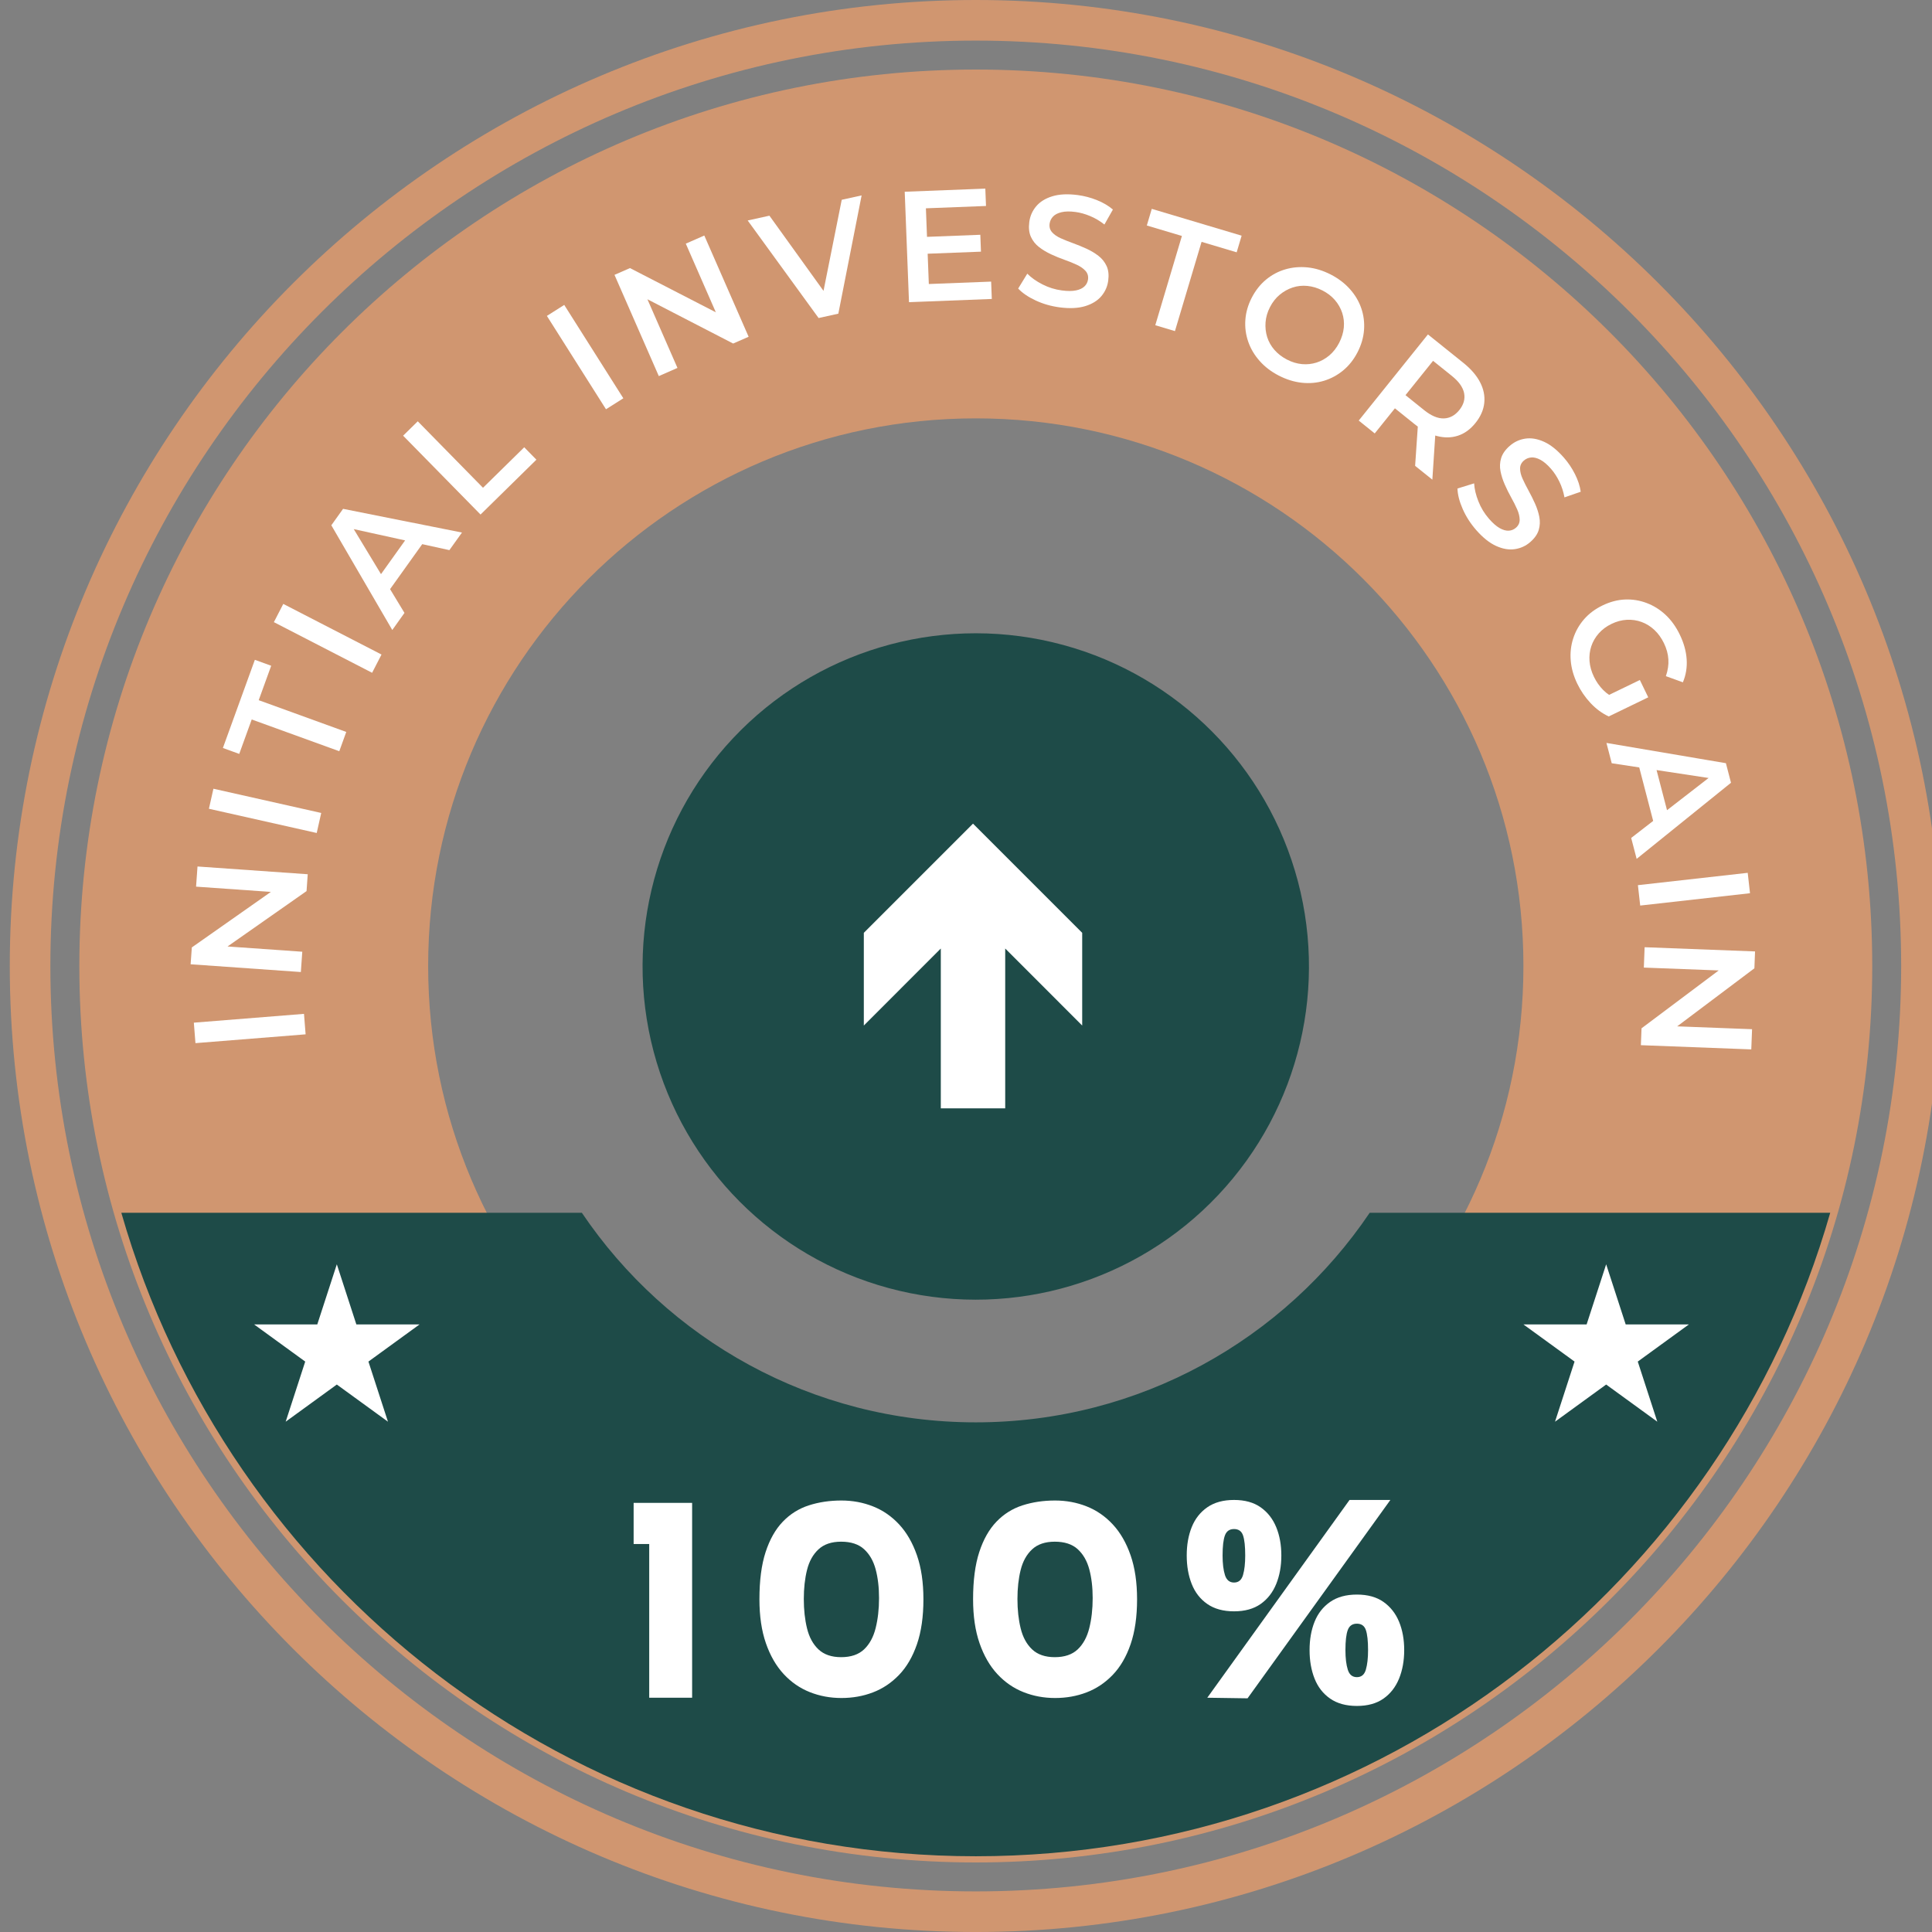<?xml version="1.0" encoding="UTF-8"?> <svg xmlns="http://www.w3.org/2000/svg" xmlns:xlink="http://www.w3.org/1999/xlink" version="1.1" id="Layer_1" x="0px" y="0px" width="150px" height="150.001px" viewBox="0 0 150 150.001" style="enable-background:new 0 0 150 150.001;" xml:space="preserve"><rect x="0" y="0" width="150" height="150.001" fill="#808080" stroke="none"/> <style type="text/css"> .st0{fill:#D09670;} .st1{fill:#1E4B48;} .st2{fill:#FFFFFF;} .st3{fill:none;} .st4{fill:#FFE5D7;} .st5{fill:#162D2B;} </style> <g> <g> <g> <g> <g> <path class="st0" d="M75.76,150.001c-41.355,0-75.001-33.645-75.001-75.001S34.404,0,75.76,0S150.759,33.645,150.759,75 S117.115,150.001,75.76,150.001z M75.76,3.152C36.143,3.152,3.911,35.383,3.911,75c0,39.617,32.231,71.848,71.848,71.848 c39.617,0,71.847-32.231,71.847-71.848C147.607,35.383,115.377,3.152,75.76,3.152z"></path> </g> <path class="st0" d="M75.76,5.4c-38.439,0-69.6,31.161-69.6,69.6s31.161,69.6,69.6,69.6c38.439,0,69.6-31.161,69.6-69.6 S114.199,5.4,75.76,5.4z M75.76,117.519c-23.482,0-42.518-19.036-42.518-42.518S52.277,32.482,75.76,32.482 c23.482,0,42.518,19.036,42.518,42.518S99.242,117.519,75.76,117.519z"></path> </g> </g> </g> <g> <ellipse transform="matrix(0.23 -0.973 0.973 0.23 -14.641 131.501)" class="st1" cx="75.759" cy="75" rx="25.874" ry="25.874"></ellipse> </g> </g> <g> <g> <g> <g> <g> <path class="st2" d="M23.728,80.305l-8.553,0.684L15.05,79.4l8.552-0.684L23.728,80.305z"></path> <path class="st2" d="M23.358,75.468L14.8,74.866l0.093-1.308l6.979-4.902l-0.046,0.647l-6.603-0.464l0.111-1.565l8.558,0.602 l-0.092,1.309l-6.979,4.891l0.045-0.648l6.603,0.464L23.358,75.468z"></path> <path class="st2" d="M24.59,64.673l-8.37-1.881l0.35-1.555l8.37,1.881L24.59,64.673z"></path> <path class="st2" d="M26.342,58.325l-6.799-2.465l-0.969,2.673l-1.269-0.46l2.482-6.845l1.268,0.461l-0.969,2.673l6.797,2.466 L26.342,58.325z"></path> <path class="st2" d="M28.891,52.235l-7.627-3.932l0.73-1.415l7.626,3.93L28.891,52.235z"></path> <path class="st2" d="M30.457,48.913l-4.733-8.13l0.912-1.276l9.232,1.84l-0.978,1.365l-8.216-1.806l0.371-0.519l4.358,7.2 L30.457,48.913z M29.875,46.314l-0.76-1.087l2.687-3.759l1.267,0.379L29.875,46.314z"></path> <path class="st2" d="M37.309,39.949l-6.011-6.122l1.137-1.117l5.065,5.161l3.201-3.144l0.945,0.963L37.309,39.949z"></path> <path class="st2" d="M47.049,31.775l-4.589-7.248l1.347-0.853l4.589,7.249L47.049,31.775z"></path> <path class="st2" d="M51.15,29.2l-3.441-7.86l1.202-0.526l7.583,3.905l-0.596,0.26l-2.653-6.062l1.437-0.63l3.441,7.859 l-1.202,0.526l-7.571-3.91l0.594-0.261l2.654,6.064L51.15,29.2z"></path> <path class="st2" d="M63.556,24.692l-5.506-7.574l1.688-0.372l4.934,6.859l-0.982,0.216l1.662-8.31l1.544-0.34l-1.808,9.182 L63.556,24.692z"></path> <path class="st2" d="M72.114,22.051l4.838-0.187l0.052,1.347l-6.429,0.25l-0.333-8.574l6.258-0.243l0.053,1.348l-4.666,0.181 L72.114,22.051z M71.85,18.394l4.262-0.166l0.05,1.311L71.9,19.704L71.85,18.394z"></path> <path class="st2" d="M82.272,23.863c-0.665-0.087-1.286-0.265-1.864-0.535c-0.578-0.269-1.03-0.577-1.357-0.925l0.708-1.156 c0.306,0.312,0.698,0.59,1.177,0.834c0.479,0.244,0.981,0.4,1.509,0.469c0.445,0.059,0.813,0.057,1.101-0.004 s0.508-0.166,0.659-0.316c0.151-0.148,0.241-0.328,0.27-0.539c0.032-0.259-0.033-0.48-0.199-0.662 c-0.166-0.183-0.39-0.339-0.673-0.471c-0.284-0.133-0.602-0.261-0.951-0.385c-0.351-0.124-0.699-0.266-1.045-0.427 c-0.345-0.16-0.656-0.347-0.934-0.561c-0.277-0.213-0.487-0.478-0.632-0.793c-0.145-0.316-0.187-0.7-0.127-1.154 c0.06-0.462,0.239-0.869,0.537-1.222c0.296-0.352,0.713-0.611,1.251-0.775c0.536-0.165,1.193-0.197,1.971-0.096 c0.51,0.067,1.009,0.199,1.494,0.394c0.485,0.195,0.897,0.438,1.239,0.73l-0.659,1.163c-0.351-0.276-0.722-0.497-1.113-0.658 c-0.391-0.163-0.772-0.269-1.145-0.317c-0.43-0.057-0.789-0.05-1.078,0.02c-0.29,0.069-0.509,0.182-0.656,0.34 c-0.148,0.158-0.236,0.342-0.264,0.553c-0.034,0.26,0.03,0.48,0.191,0.662c0.161,0.182,0.385,0.337,0.669,0.465 c0.283,0.127,0.603,0.255,0.957,0.384c0.354,0.128,0.702,0.271,1.044,0.427c0.342,0.156,0.651,0.34,0.929,0.555 c0.277,0.213,0.488,0.476,0.633,0.787c0.145,0.311,0.187,0.689,0.129,1.135c-0.059,0.455-0.237,0.858-0.534,1.21 c-0.298,0.352-0.718,0.61-1.258,0.775C83.71,23.933,83.05,23.965,82.272,23.863z"></path> <path class="st2" d="M89.696,25.25l2.067-6.93l-2.724-0.812l0.384-1.292l6.977,2.082l-0.385,1.292l-2.725-0.813l-2.067,6.93 L89.696,25.25z"></path> <path class="st2" d="M99.285,29.161c-0.59-0.303-1.085-0.682-1.488-1.138c-0.405-0.456-0.7-0.957-0.888-1.503 s-0.262-1.111-0.219-1.691c0.041-0.58,0.206-1.151,0.493-1.71c0.292-0.566,0.662-1.036,1.11-1.407 c0.448-0.372,0.947-0.638,1.5-0.8c0.552-0.161,1.129-0.211,1.731-0.15c0.602,0.062,1.2,0.247,1.797,0.553 c0.588,0.303,1.083,0.679,1.485,1.13c0.403,0.45,0.696,0.946,0.883,1.487c0.186,0.542,0.257,1.104,0.214,1.688 c-0.044,0.584-0.212,1.161-0.503,1.727c-0.292,0.567-0.662,1.036-1.11,1.407c-0.448,0.371-0.946,0.641-1.496,0.809 c-0.552,0.167-1.126,0.218-1.727,0.152S99.874,29.464,99.285,29.161z M99.924,27.919c0.385,0.199,0.772,0.315,1.165,0.351 c0.39,0.035,0.767-0.006,1.129-0.122c0.364-0.116,0.696-0.303,1-0.561c0.302-0.258,0.555-0.583,0.757-0.975 c0.2-0.393,0.32-0.787,0.358-1.18c0.037-0.394-0.005-0.774-0.124-1.139c-0.121-0.365-0.309-0.696-0.564-0.993 c-0.257-0.298-0.577-0.546-0.962-0.744c-0.385-0.198-0.776-0.317-1.175-0.356c-0.398-0.04-0.778,0-1.144,0.121 s-0.7,0.306-1.004,0.559c-0.305,0.252-0.559,0.575-0.76,0.967c-0.198,0.386-0.312,0.777-0.343,1.175 c-0.03,0.397,0.013,0.781,0.126,1.147c0.116,0.367,0.305,0.701,0.567,1.001C99.216,27.472,99.54,27.721,99.924,27.919z"></path> <path class="st2" d="M105.492,32.653l5.373-6.688l2.753,2.21c0.592,0.476,1.024,0.978,1.297,1.506 c0.273,0.528,0.381,1.063,0.323,1.604c-0.057,0.541-0.285,1.06-0.685,1.557c-0.394,0.491-0.846,0.819-1.357,0.985 c-0.511,0.167-1.055,0.174-1.631,0.025c-0.577-0.148-1.162-0.46-1.755-0.937l-2.054-1.651l0.989-0.116l-2.011,2.503 L105.492,32.653z M108.639,31.281l-0.061-1.039l1.996,1.604c0.548,0.439,1.056,0.653,1.521,0.64s0.868-0.23,1.207-0.65 c0.337-0.42,0.46-0.859,0.371-1.313c-0.091-0.455-0.409-0.903-0.957-1.342l-1.998-1.604l1.036-0.174L108.639,31.281z M109.87,36.168l0.258-3.786l1.328,1.067l-0.249,3.793L109.87,36.168z"></path> <path class="st2" d="M114.611,41.152c-0.441-0.505-0.791-1.049-1.047-1.633c-0.257-0.584-0.393-1.115-0.407-1.591l1.294-0.4 c0.024,0.436,0.135,0.903,0.334,1.403c0.198,0.5,0.472,0.948,0.822,1.349c0.296,0.338,0.571,0.578,0.829,0.724 c0.257,0.144,0.492,0.21,0.703,0.198c0.212-0.013,0.397-0.088,0.558-0.228c0.197-0.173,0.294-0.383,0.29-0.629 s-0.069-0.513-0.194-0.798c-0.126-0.287-0.28-0.593-0.461-0.916c-0.182-0.326-0.349-0.662-0.502-1.011 c-0.154-0.35-0.265-0.695-0.331-1.039c-0.067-0.343-0.051-0.681,0.05-1.013c0.1-0.332,0.321-0.649,0.666-0.95 c0.351-0.307,0.754-0.495,1.209-0.563c0.457-0.068,0.941,0.013,1.453,0.244c0.511,0.23,1.025,0.641,1.542,1.231 c0.34,0.387,0.626,0.813,0.862,1.282c0.235,0.467,0.385,0.923,0.447,1.366l-1.262,0.438c-0.081-0.439-0.214-0.85-0.4-1.229 s-0.403-0.712-0.651-0.994c-0.285-0.326-0.56-0.558-0.822-0.698c-0.263-0.139-0.502-0.197-0.717-0.177 c-0.217,0.021-0.404,0.101-0.563,0.241c-0.197,0.171-0.295,0.379-0.294,0.622c0.002,0.244,0.067,0.507,0.196,0.791 s0.283,0.591,0.464,0.921c0.182,0.331,0.348,0.667,0.502,1.01s0.265,0.687,0.332,1.03c0.066,0.343,0.052,0.679-0.045,1.009 c-0.098,0.329-0.315,0.643-0.653,0.938c-0.344,0.303-0.745,0.486-1.201,0.555s-0.941-0.015-1.455-0.248 C115.643,42.153,115.128,41.741,114.611,41.152z"></path> <path class="st2" d="M122.463,53.089c-0.292-0.604-0.463-1.205-0.512-1.802c-0.049-0.599,0.015-1.173,0.194-1.722 c0.178-0.55,0.458-1.043,0.836-1.48c0.379-0.438,0.857-0.797,1.438-1.078s1.161-0.436,1.739-0.46 c0.576-0.026,1.138,0.063,1.682,0.269c0.543,0.203,1.035,0.51,1.473,0.919c0.439,0.41,0.809,0.924,1.107,1.541 c0.313,0.647,0.491,1.285,0.532,1.914c0.042,0.63-0.057,1.225-0.294,1.784l-1.32-0.478c0.155-0.447,0.221-0.881,0.194-1.3 c-0.025-0.418-0.14-0.837-0.343-1.257c-0.199-0.411-0.448-0.756-0.746-1.034c-0.299-0.278-0.629-0.483-0.992-0.615 c-0.365-0.134-0.746-0.189-1.144-0.169c-0.399,0.021-0.797,0.128-1.194,0.32c-0.39,0.188-0.719,0.434-0.985,0.734 c-0.267,0.303-0.461,0.638-0.583,1.005c-0.121,0.367-0.166,0.752-0.135,1.154c0.032,0.402,0.147,0.81,0.347,1.223 c0.185,0.382,0.424,0.722,0.719,1.02c0.294,0.298,0.662,0.539,1.106,0.724l-0.681,1.324c-0.516-0.241-0.984-0.585-1.406-1.034 C123.074,54.141,122.73,53.641,122.463,53.089z M124.438,54.188l2.88-1.393l0.651,1.345l-3.067,1.485L124.438,54.188z"></path> <path class="st2" d="M124.724,57.681l9.275,1.573l0.395,1.519l-7.325,5.91l-0.424-1.625l6.65-5.151l0.161,0.617l-8.322-1.266 L124.724,57.681z M127.093,58.901l1.32,0.111l1.165,4.471l-1.102,0.73L127.093,58.901z"></path> <path class="st2" d="M127.167,68.724l8.525-0.958l0.178,1.584l-8.525,0.957L127.167,68.724z"></path> <path class="st2" d="M127.688,73.542l8.573,0.327l-0.05,1.31l-6.819,5.126l0.025-0.65l6.613,0.252l-0.061,1.568l-8.572-0.327 l0.051-1.31l6.817-5.112l-0.024,0.649l-6.614-0.252L127.688,73.542z"></path> </g> </g> </g> </g> </g> <g> <path class="st3" d="M75.759,110.431c12.735,0,23.956-6.456,30.584-16.271H45.175C51.803,103.975,63.024,110.431,75.759,110.431z"></path> <path class="st1" d="M106.343,94.16c-6.628,9.815-17.849,16.271-30.584,16.271s-23.956-6.456-30.584-16.271H9.42 c8.271,28.847,34.835,49.959,66.339,49.959s58.069-21.112,66.339-49.959H106.343z"></path> </g> <polygon class="st2" points="26.151,98.16 27.667,102.827 32.575,102.827 28.605,105.712 30.121,110.38 26.151,107.495 22.18,110.38 23.697,105.712 19.727,102.827 24.634,102.827 "></polygon> <polygon class="st2" points="124.702,98.16 126.218,102.827 131.126,102.827 127.156,105.712 128.672,110.38 124.702,107.495 120.731,110.38 122.248,105.712 118.277,102.827 123.185,102.827 "></polygon> <polygon class="st2" points="84.021,72.425 75.544,63.948 67.067,72.425 67.067,79.622 73.044,73.643 73.044,86.053 78.044,86.053 78.044,73.642 84.021,79.622 "></polygon> <g> <path class="st2" d="M49.195,116.683h4.541v15.128h-3.331v-11.934h-1.21V116.683z"></path> <path class="st2" d="M65.327,131.833c-0.866,0-1.685-0.151-2.452-0.456c-0.769-0.304-1.445-0.771-2.031-1.403 c-0.585-0.631-1.046-1.43-1.38-2.396c-0.335-0.966-0.502-2.103-0.502-3.411c0-1.46,0.159-2.681,0.479-3.662 c0.32-0.981,0.765-1.769,1.335-2.361c0.57-0.594,1.244-1.016,2.02-1.267s1.62-0.377,2.532-0.377c0.867,0,1.685,0.152,2.453,0.457 c0.769,0.304,1.445,0.771,2.031,1.403c0.585,0.631,1.045,1.43,1.38,2.396s0.502,2.103,0.502,3.411c0,1.354-0.167,2.518-0.502,3.491 s-0.799,1.768-1.392,2.384c-0.594,0.616-1.271,1.069-2.031,1.357C67.008,131.69,66.194,131.833,65.327,131.833z M65.305,128.662 c0.761,0,1.354-0.202,1.78-0.604c0.425-0.403,0.726-0.955,0.9-1.654c0.175-0.7,0.263-1.476,0.263-2.328 c0-0.836-0.088-1.581-0.263-2.235s-0.476-1.176-0.9-1.563c-0.427-0.388-1.02-0.582-1.78-0.582c-0.745,0-1.331,0.198-1.757,0.594 s-0.723,0.928-0.89,1.597c-0.168,0.67-0.251,1.423-0.251,2.259c0,0.837,0.083,1.598,0.251,2.282 c0.167,0.685,0.464,1.229,0.89,1.632C63.974,128.46,64.559,128.662,65.305,128.662z"></path> <path class="st2" d="M81.915,131.833c-0.866,0-1.685-0.151-2.452-0.456c-0.769-0.304-1.445-0.771-2.031-1.403 c-0.585-0.631-1.046-1.43-1.38-2.396c-0.335-0.966-0.502-2.103-0.502-3.411c0-1.46,0.159-2.681,0.479-3.662 c0.32-0.981,0.765-1.769,1.335-2.361c0.57-0.594,1.244-1.016,2.02-1.267s1.62-0.377,2.532-0.377c0.867,0,1.685,0.152,2.453,0.457 c0.769,0.304,1.445,0.771,2.031,1.403c0.585,0.631,1.045,1.43,1.38,2.396s0.502,2.103,0.502,3.411c0,1.354-0.167,2.518-0.502,3.491 s-0.799,1.768-1.392,2.384c-0.594,0.616-1.271,1.069-2.031,1.357C83.596,131.69,82.782,131.833,81.915,131.833z M81.892,128.662 c0.761,0,1.354-0.202,1.78-0.604c0.425-0.403,0.726-0.955,0.9-1.654c0.175-0.7,0.263-1.476,0.263-2.328 c0-0.836-0.088-1.581-0.263-2.235s-0.476-1.176-0.9-1.563c-0.427-0.388-1.02-0.582-1.78-0.582c-0.745,0-1.331,0.198-1.757,0.594 s-0.723,0.928-0.89,1.597c-0.168,0.67-0.251,1.423-0.251,2.259c0,0.837,0.083,1.598,0.251,2.282 c0.167,0.685,0.464,1.229,0.89,1.632C80.561,128.46,81.147,128.662,81.892,128.662z"></path> <path class="st2" d="M95.81,125.103c-0.836,0-1.528-0.19-2.076-0.57c-0.547-0.38-0.95-0.897-1.209-1.552s-0.388-1.392-0.388-2.213 c0-0.822,0.129-1.556,0.388-2.202s0.662-1.16,1.209-1.54c0.548-0.38,1.24-0.57,2.076-0.57c0.837,0,1.525,0.19,2.065,0.57 s0.943,0.894,1.209,1.54c0.267,0.646,0.399,1.38,0.399,2.202c0,0.821-0.133,1.559-0.399,2.213 c-0.266,0.654-0.669,1.172-1.209,1.552S96.647,125.103,95.81,125.103z M107.949,116.455L96.86,131.857l-3.126-0.046l11.044-15.355 H107.949z M94.921,120.768c0,0.623,0.061,1.129,0.183,1.517s0.357,0.582,0.707,0.582c0.351,0,0.582-0.194,0.696-0.582 s0.171-0.894,0.171-1.517c0-0.715-0.057-1.236-0.171-1.563s-0.346-0.49-0.696-0.49c-0.35,0-0.585,0.163-0.707,0.49 S94.921,120.053,94.921,120.768z M105.349,132.449c-0.837,0-1.529-0.19-2.076-0.57c-0.548-0.38-0.951-0.897-1.21-1.552 c-0.259-0.653-0.388-1.392-0.388-2.213s0.129-1.556,0.388-2.202s0.662-1.159,1.21-1.54c0.547-0.38,1.239-0.57,2.076-0.57 c0.836,0,1.524,0.19,2.064,0.57c0.54,0.381,0.943,0.894,1.21,1.54c0.266,0.646,0.399,1.381,0.399,2.202s-0.134,1.56-0.399,2.213 c-0.267,0.654-0.67,1.172-1.21,1.552S106.184,132.449,105.349,132.449z M104.459,128.115c0,0.624,0.061,1.129,0.183,1.518 c0.121,0.388,0.356,0.581,0.707,0.581c0.35,0,0.582-0.193,0.695-0.581c0.114-0.389,0.172-0.894,0.172-1.518 c0-0.715-0.058-1.235-0.172-1.563c-0.113-0.326-0.346-0.49-0.695-0.49c-0.351,0-0.586,0.164-0.707,0.49 C104.519,126.879,104.459,127.4,104.459,128.115z"></path> </g> </svg> 